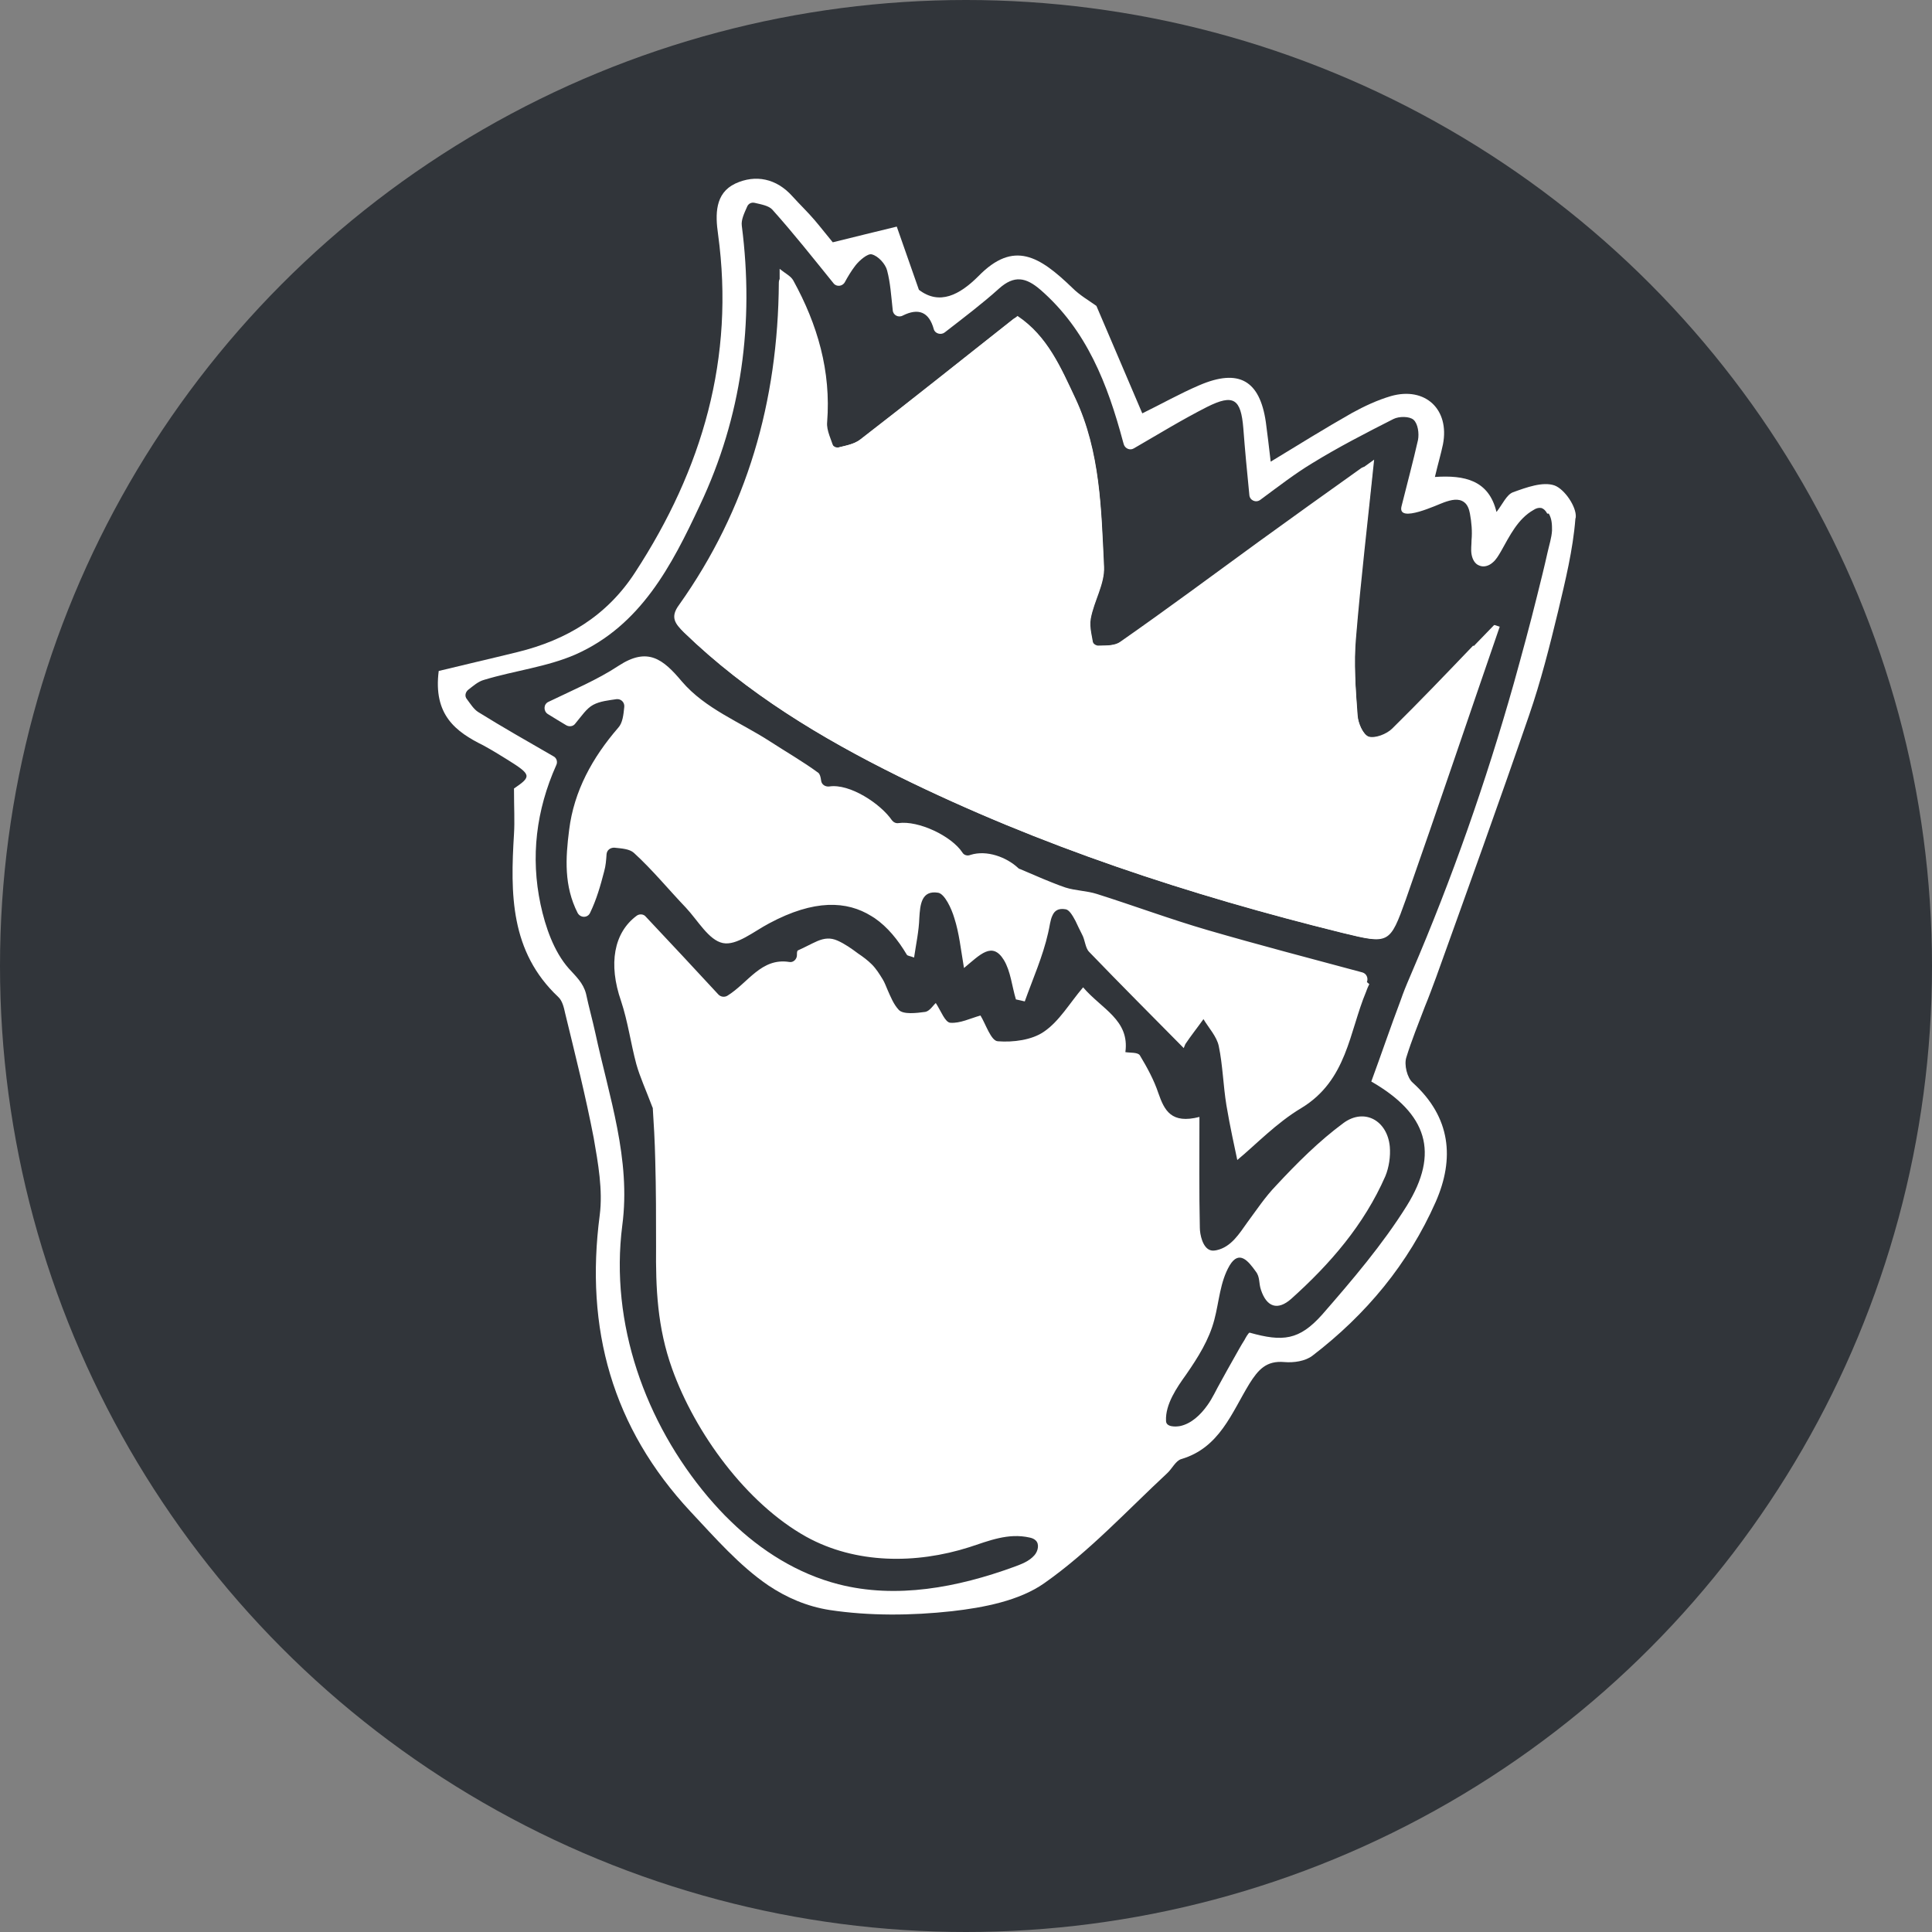 <?xml version="1.0" encoding="UTF-8"?><svg id="Layer_2" xmlns="http://www.w3.org/2000/svg" viewBox="0 0 48 48"><rect x="0" y="0" width="48" height="48" fill="#808080" stroke="none"/><defs><style>.cls-1{fill:#fff;}.cls-2{fill:#31353a;}</style></defs><g id="Layer_1-2"><g><circle class="cls-2" cx="24" cy="24" r="24"/><g><path class="cls-1" d="M39.14,12.89c-.06,.77-.25,1.54-.43,2.3-.21,.87-.43,1.74-.72,2.58-.75,2.18-1.53,4.34-2.31,6.51-.09,.24-.18,.49-.28,.73-.16,.42-.33,.84-.46,1.26-.06,.18,.02,.51,.16,.63,.95,.86,1.04,1.89,.57,2.96-.68,1.54-1.73,2.8-3.06,3.82-.18,.14-.47,.18-.7,.16-.45-.04-.65,.19-.87,.54-.44,.72-.74,1.59-1.69,1.87-.14,.04-.23,.24-.35,.35-1,.93-1.94,1.95-3.05,2.73-.62,.44-1.51,.61-2.3,.7-1,.11-2.05,.12-3.04-.03-.57-.09-1.07-.31-1.52-.61-.72-.49-1.32-1.18-1.93-1.83-1.95-2.09-2.63-4.55-2.26-7.37,.08-.62-.04-1.29-.15-1.92-.2-1.04-.46-2.07-.71-3.1-.03-.14-.07-.31-.17-.4-1.2-1.13-1.19-2.57-1.1-4.05,.02-.32,0-.64,0-1.13,.44-.3,.44-.34-.17-.72-.19-.12-.39-.24-.59-.35-.69-.34-1.25-.76-1.11-1.85,.57-.14,1.27-.3,1.96-.47,1.22-.3,2.22-.9,2.92-1.98,1.67-2.56,2.48-5.33,2.06-8.4-.07-.49-.08-1.02,.43-1.26,.5-.23,1.02-.13,1.42,.32,.18,.2,.38,.39,.55,.59s.34,.42,.45,.55c.56-.14,1.06-.26,1.59-.39,.19,.54,.35,1,.55,1.57,.51,.39,1.01,.13,1.48-.34,.88-.9,1.52-.49,2.33,.29,.19,.19,.42,.32,.6,.45,.37,.87,.75,1.75,1.14,2.67,.47-.23,.93-.49,1.42-.7,.98-.42,1.5-.12,1.65,.92,.04,.31,.08,.62,.12,.98,.69-.42,1.35-.83,2.02-1.21,.31-.17,.63-.32,.97-.42,.85-.24,1.46,.33,1.29,1.2-.05,.24-.12,.47-.2,.81,.74-.05,1.34,.08,1.53,.87,.15-.19,.25-.43,.41-.49,.33-.12,.74-.27,1.03-.17,.25,.09,.55,.53,.53,.79Z"/><path class="cls-2" d="M38.44,12.76c-.03-.06-.08-.12-.15-.14-.07-.01-.13,.01-.19,.05-.39,.22-.59,.64-.81,1.03-.06,.1-.12,.21-.21,.28-.09,.08-.22,.12-.33,.07-.11-.04-.17-.16-.19-.28-.02-.12,0-.23,0-.35,.02-.22,0-.44-.04-.66-.02-.11-.06-.22-.14-.28-.14-.11-.33-.06-.5,0-.15,.05-1.17,.54-1.06,.1,.15-.6,.29-1.12,.41-1.65,.03-.16,0-.4-.11-.5-.1-.09-.36-.09-.5-.02-.69,.35-1.37,.7-2.02,1.1-.43,.26-.83,.57-1.29,.91-.11,.08-.26,.01-.27-.12-.06-.6-.11-1.13-.15-1.66-.06-.73-.24-.86-.9-.53-.61,.31-1.2,.67-1.82,1.03-.1,.06-.22,0-.25-.1l-.02-.07c-.38-1.42-.9-2.77-2.05-3.77-.36-.31-.65-.37-1.03-.03-.41,.37-.86,.71-1.35,1.09-.09,.07-.24,.03-.27-.08-.12-.44-.39-.53-.77-.34-.11,.06-.24-.01-.25-.13-.04-.37-.06-.69-.14-.99-.04-.16-.22-.36-.38-.4-.1-.03-.31,.15-.41,.28-.1,.13-.19,.28-.26,.41-.06,.11-.21,.12-.28,.03-.51-.63-1-1.25-1.52-1.83-.09-.1-.27-.13-.44-.17-.08-.02-.16,.02-.19,.1-.07,.16-.15,.32-.13,.47,.31,2.41,0,4.74-1.04,6.94-.7,1.5-1.47,2.99-3.09,3.71-.71,.31-1.51,.4-2.27,.63-.15,.04-.27,.15-.4,.25-.07,.06-.09,.16-.03,.23,.09,.12,.17,.25,.28,.32,.61,.38,1.23,.73,1.87,1.1,.08,.04,.11,.14,.07,.22-.5,1.12-.64,2.28-.39,3.46,.12,.56,.33,1.17,.7,1.59,.18,.2,.36,.36,.43,.63,.07,.33,.16,.65,.23,.97,.34,1.58,.89,3.14,.67,4.79-.31,2.43,.57,4.89,2.13,6.74,.18,.21,.37,.42,.57,.61,.75,.73,1.66,1.3,2.67,1.56,1.44,.37,2.96,.08,4.36-.43,.19-.07,.38-.14,.51-.29,.09-.1,.13-.28,.03-.37-.04-.04-.1-.06-.15-.07-.53-.12-1.01,.08-1.5,.24-1.32,.42-2.82,.42-4.05-.26-1.49-.83-2.76-2.58-3.33-4.17-.37-1.03-.41-2.01-.4-3.04,0-.71,0-1.42-.02-2.13-.01-.49-.04-.97-.06-1.28,0-.02,0-.04-.01-.05-.17-.45-.31-.75-.4-1.07-.14-.52-.21-1.06-.38-1.57-.32-.92-.18-1.7,.39-2.12,.07-.05,.17-.04,.22,.02,.62,.66,1.23,1.31,1.81,1.94,.06,.06,.15,.07,.22,.03,.52-.32,.84-.95,1.54-.84,.1,.02,.19-.07,.19-.17,0-.06,0-.11,.03-.12,.16-.07,.32-.16,.48-.23,.17-.07,.32-.09,.5-.01,.18,.08,.35,.2,.51,.32,.12,.08,.24,.17,.34,.27,.11,.11,.19,.24,.27,.37,.05,.08,.08,.17,.12,.26,.08,.18,.15,.36,.28,.5,.11,.12,.44,.08,.66,.05,.11-.02,.2-.17,.26-.22,.13,.2,.23,.48,.36,.49,.24,.02,.5-.11,.75-.18,.13,.21,.26,.63,.43,.64,.38,.03,.85-.03,1.15-.24,.38-.26,.63-.7,.97-1.1,.46,.54,1.16,.81,1.05,1.61,.12,.02,.31,0,.36,.08,.18,.3,.35,.61,.46,.94,.15,.43,.32,.77,1.02,.59,0,.98-.01,1.86,.01,2.75,0,.17,.07,.5,.26,.56,.05,.02,.11,.01,.16,0,.36-.08,.56-.41,.76-.69,.23-.31,.44-.63,.71-.91,.52-.56,1.07-1.11,1.68-1.56,.52-.38,1.09-.06,1.15,.59,.02,.24-.02,.51-.11,.73-.53,1.21-1.37,2.18-2.34,3.05-.34,.3-.61,.2-.75-.22-.06-.17-.02-.32-.13-.46-.18-.25-.41-.55-.65-.15-.24,.41-.26,.9-.38,1.35-.13,.5-.41,.94-.7,1.36-.23,.32-.52,.74-.5,1.15,0,.16,.24,.15,.35,.13,.28-.06,.51-.28,.68-.52,.13-.18,.22-.39,.33-.58,.11-.2,.22-.4,.34-.61,.08-.14,.16-.29,.25-.43,.01-.02,.1-.19,.13-.18,.82,.23,1.23,.19,1.8-.45,.75-.86,1.5-1.74,2.1-2.7,.82-1.32,.51-2.29-.88-3.09,.25-.68,.48-1.36,.73-2.02,0,0,.02-.06,.05-.14,.07-.19,.15-.37,.23-.56,1-2.33,1.84-4.73,2.53-7.17,.2-.72,.4-1.45,.58-2.18,.09-.36,.18-.72,.26-1.08,.04-.18,.1-.36,.11-.54,0-.14,0-.28-.08-.42Zm-4.42,11.69h0c-.05,.1-.08,.19-.08,.19-.42,1-.47,2.2-1.61,2.89-.62,.37-1.13,.91-1.59,1.29-.06-.29-.18-.82-.27-1.36-.08-.49-.09-.99-.19-1.47-.05-.24-.25-.45-.38-.67-.15,.21-.31,.41-.45,.62-.02,.04-.03,.08-.04,.1h0s0,.01,0,0c-.78-.79-1.57-1.58-2.35-2.39-.1-.1-.1-.3-.18-.44-.05-.1-.11-.22-.16-.33-.08-.15-.16-.28-.25-.29-.18-.03-.27,.04-.32,.15-.06,.12-.07,.28-.11,.44-.13,.58-.38,1.14-.58,1.7-.07-.02-.14-.03-.22-.05-.1-.33-.13-.7-.3-.98-.29-.47-.59-.13-.99,.2-.08-.47-.12-.87-.24-1.24-.07-.24-.24-.6-.4-.63-.42-.07-.45,.3-.47,.63-.01,.32-.08,.64-.13,.98-.1-.04-.16-.04-.18-.07-.22-.37-.48-.69-.8-.91,0,0-.03-.02-.08-.05-.61-.38-1.42-.42-2.54,.18-.38,.2-.81,.56-1.15,.49-.35-.07-.62-.56-.92-.88-.43-.45-.83-.94-1.29-1.36-.11-.1-.3-.11-.49-.13-.1,0-.18,.06-.19,.16-.01,.15-.02,.29-.06,.43-.09,.35-.19,.7-.35,1.03-.06,.13-.24,.13-.31,0-.34-.67-.3-1.36-.21-2.06,.12-.97,.58-1.8,1.22-2.54,.11-.12,.13-.32,.15-.52,.01-.11-.08-.2-.19-.19-.2,.03-.41,.05-.58,.14-.17,.09-.29,.28-.45,.47-.05,.07-.15,.08-.22,.04-.15-.09-.3-.18-.46-.28-.11-.07-.11-.24,.01-.3,.62-.3,1.22-.55,1.75-.9,.72-.47,1.1-.17,1.57,.39,.58,.68,1.45,1.01,2.19,1.49,.4,.26,.82,.5,1.2,.78,.04,.03,.06,.11,.07,.19,.01,.1,.1,.16,.2,.15,.51-.08,1.28,.43,1.56,.84,.04,.05,.1,.08,.16,.07,.5-.07,1.32,.32,1.59,.73,.04,.07,.13,.09,.2,.06,.41-.13,.9,.06,1.18,.32,.01,.01,.03,.03,.05,.03,.38,.16,.75,.33,1.13,.46,.25,.08,.53,.08,.78,.16,.92,.29,1.83,.63,2.76,.9,1.24,.36,2.5,.69,3.84,1.05,.1,.03,.15,.14,.11,.24Zm.89-2.12c-.39,1.12-.42,1.12-1.57,.84-3.8-.94-7.51-2.15-11.03-3.89-1.92-.95-3.76-2.06-5.32-3.57-.21-.21-.35-.37-.12-.68,1.69-2.38,2.46-5.05,2.48-8.01,0-.16,.19-.23,.3-.11,.02,.02,.03,.04,.04,.06,.6,1.1,.94,2.25,.84,3.52-.01,.17,.06,.34,.13,.52,.03,.08,.12,.13,.2,.1,.18-.04,.37-.08,.51-.19,1.27-.98,2.52-1.98,3.8-2.99,.06-.05,.14-.05,.2,0,.68,.5,1,1.24,1.34,1.97,.62,1.33,.65,2.76,.71,4.18,.02,.42-.25,.85-.33,1.29-.03,.17,.01,.35,.04,.53,.01,.08,.09,.15,.18,.14,.19,0,.4,0,.53-.1,1.16-.81,2.29-1.65,3.43-2.48,.84-.61,1.68-1.21,2.55-1.83,.12-.08,.28,.01,.27,.16-.15,1.4-.31,2.72-.41,4.04-.05,.64,0,1.29,.04,1.93,.01,.19,.14,.49,.28,.54,.16,.05,.45-.06,.59-.2,.68-.67,1.34-1.36,2.01-2.06,.21,.13,.17,.11,.38,.23-.69,2.02-1.37,4.04-2.08,6.05Z"/><path class="cls-1" d="M37.12,15.53c-.84,.86-1.66,1.74-2.52,2.58-.14,.14-.43,.26-.59,.2-.14-.05-.27-.34-.28-.54-.05-.64-.1-1.29-.04-1.93,.12-1.44,.29-2.87,.45-4.42-.97,.7-1.92,1.37-2.86,2.05-1.14,.83-2.27,1.67-3.43,2.48-.17,.12-.45,.08-.68,.11-.03-.23-.11-.47-.07-.69,.08-.44,.35-.86,.33-1.29-.07-1.42-.09-2.85-.71-4.18-.36-.76-.69-1.55-1.44-2.05-1.32,1.04-2.6,2.07-3.9,3.07-.17,.13-.44,.16-.66,.23-.06-.22-.19-.45-.17-.66,.1-1.27-.24-2.43-.84-3.52-.06-.11-.19-.17-.34-.29,.03,3.1-.72,5.88-2.48,8.36-.22,.31-.09,.47,.12,.68,1.56,1.51,3.4,2.62,5.32,3.57,3.52,1.73,7.22,2.95,11.03,3.89,1.15,.28,1.17,.28,1.57-.84,.79-2.25,1.55-4.51,2.33-6.77l-.12-.04Z"/><path class="cls-1" d="M29.42,26.06h0s0,.02,0,0Z"/></g></g></g></svg>